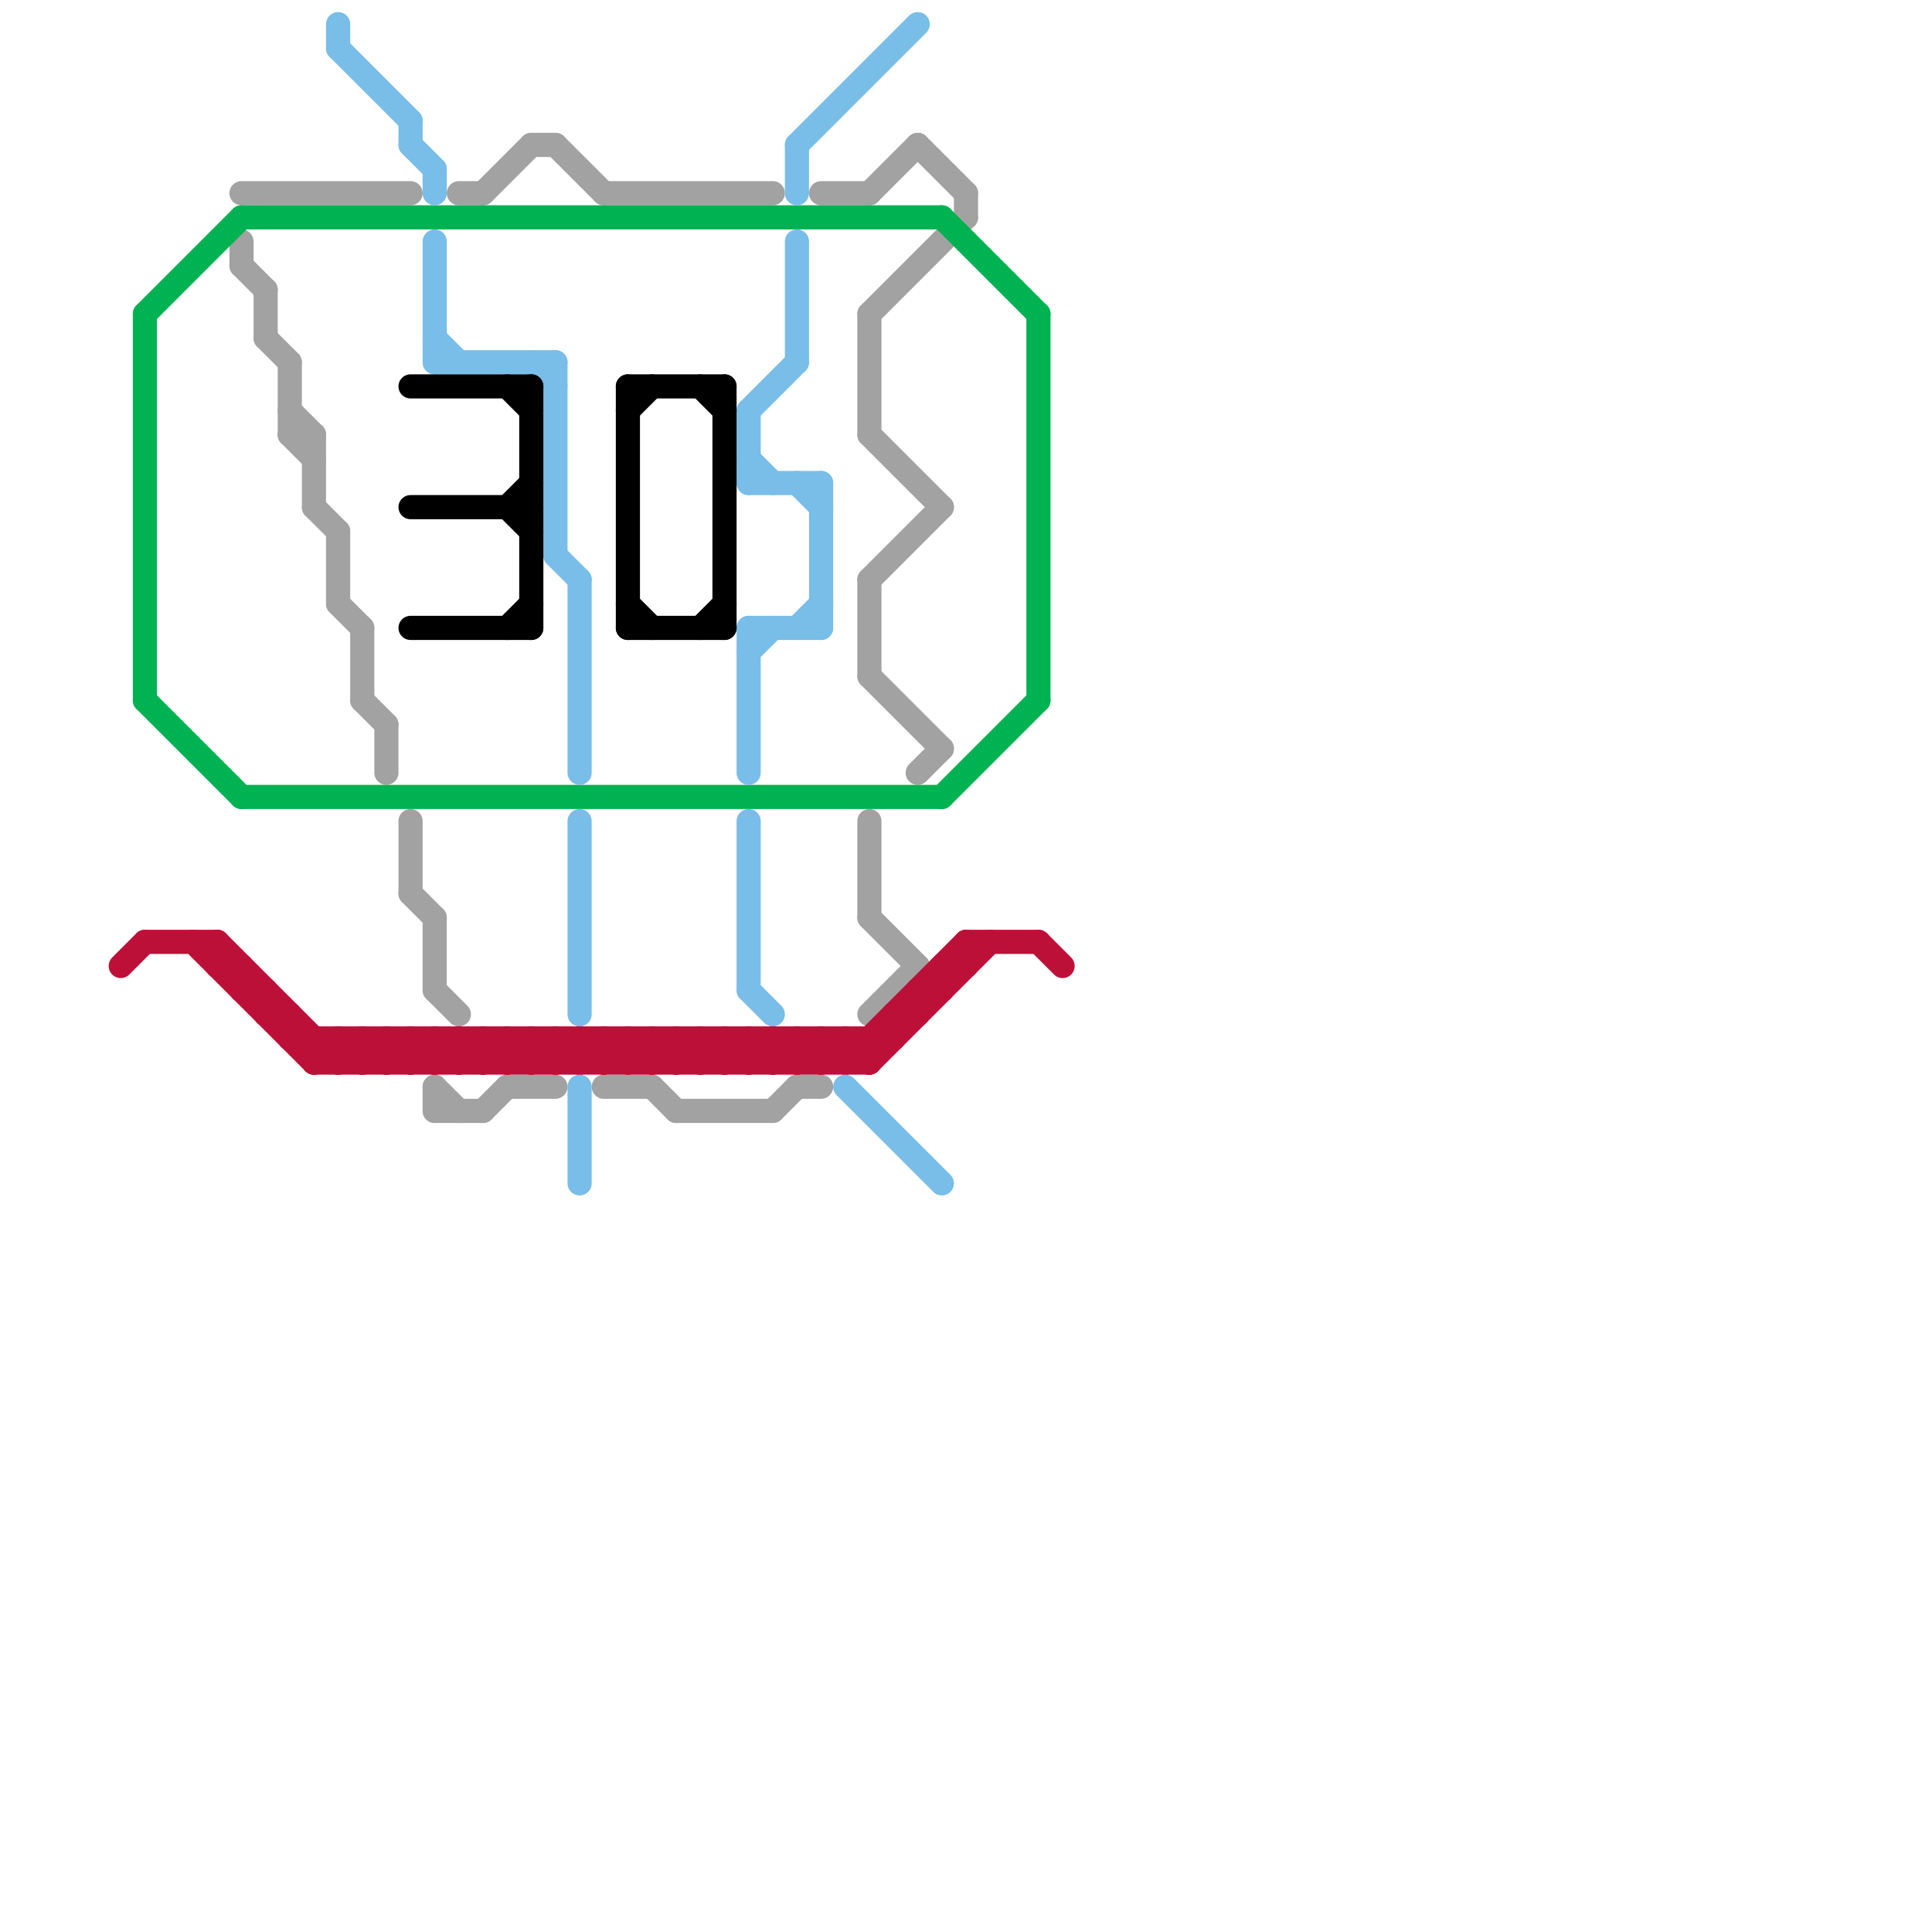 
<svg version="1.1" xmlns="http://www.w3.org/2000/svg" viewBox="0 0 80 80">
<style>line { stroke-width: 1; fill: none; stroke-linecap: round; stroke-linejoin: round; } .c0 { stroke: #a2a2a2 } .c1 { stroke: #00b251 } .c2 { stroke: #bd1038 } .c3 { stroke: #79bde9 } .c4 { stroke: #000000 }</style><line class="c0" x1="12" y1="18" x2="13" y2="19"/><line class="c0" x1="12" y1="15" x2="12" y2="18"/><line class="c0" x1="10" y1="10" x2="10" y2="11"/><line class="c0" x1="36" y1="24" x2="39" y2="21"/><line class="c0" x1="27" y1="45" x2="28" y2="46"/><line class="c0" x1="38" y1="32" x2="39" y2="31"/><line class="c0" x1="20" y1="8" x2="22" y2="6"/><line class="c0" x1="40" y1="8" x2="40" y2="9"/><line class="c0" x1="15" y1="26" x2="15" y2="29"/><line class="c0" x1="18" y1="41" x2="19" y2="42"/><line class="c0" x1="23" y1="6" x2="25" y2="8"/><line class="c0" x1="12" y1="18" x2="13" y2="18"/><line class="c0" x1="36" y1="18" x2="39" y2="21"/><line class="c0" x1="22" y1="6" x2="23" y2="6"/><line class="c0" x1="25" y1="8" x2="32" y2="8"/><line class="c0" x1="36" y1="13" x2="36" y2="18"/><line class="c0" x1="10" y1="8" x2="17" y2="8"/><line class="c0" x1="17" y1="37" x2="18" y2="38"/><line class="c0" x1="10" y1="11" x2="11" y2="12"/><line class="c0" x1="32" y1="46" x2="33" y2="45"/><line class="c0" x1="11" y1="14" x2="12" y2="15"/><line class="c0" x1="38" y1="6" x2="40" y2="8"/><line class="c0" x1="16" y1="30" x2="16" y2="32"/><line class="c0" x1="19" y1="8" x2="20" y2="8"/><line class="c0" x1="18" y1="45" x2="19" y2="46"/><line class="c0" x1="14" y1="22" x2="14" y2="25"/><line class="c0" x1="11" y1="12" x2="11" y2="14"/><line class="c0" x1="36" y1="13" x2="40" y2="9"/><line class="c0" x1="20" y1="46" x2="21" y2="45"/><line class="c0" x1="13" y1="18" x2="13" y2="21"/><line class="c0" x1="36" y1="8" x2="38" y2="6"/><line class="c0" x1="18" y1="46" x2="20" y2="46"/><line class="c0" x1="17" y1="34" x2="17" y2="37"/><line class="c0" x1="34" y1="8" x2="36" y2="8"/><line class="c0" x1="12" y1="17" x2="13" y2="18"/><line class="c0" x1="36" y1="28" x2="39" y2="31"/><line class="c0" x1="36" y1="34" x2="36" y2="38"/><line class="c0" x1="25" y1="45" x2="27" y2="45"/><line class="c0" x1="28" y1="46" x2="32" y2="46"/><line class="c0" x1="36" y1="42" x2="38" y2="40"/><line class="c0" x1="14" y1="25" x2="15" y2="26"/><line class="c0" x1="15" y1="29" x2="16" y2="30"/><line class="c0" x1="21" y1="45" x2="23" y2="45"/><line class="c0" x1="18" y1="38" x2="18" y2="41"/><line class="c0" x1="36" y1="38" x2="38" y2="40"/><line class="c0" x1="33" y1="45" x2="34" y2="45"/><line class="c0" x1="18" y1="45" x2="18" y2="46"/><line class="c0" x1="36" y1="24" x2="36" y2="28"/><line class="c0" x1="13" y1="21" x2="14" y2="22"/><line class="c1" x1="6" y1="13" x2="10" y2="9"/><line class="c1" x1="39" y1="33" x2="43" y2="29"/><line class="c1" x1="6" y1="29" x2="10" y2="33"/><line class="c1" x1="43" y1="13" x2="43" y2="29"/><line class="c1" x1="6" y1="13" x2="6" y2="29"/><line class="c1" x1="39" y1="9" x2="43" y2="13"/><line class="c1" x1="10" y1="33" x2="39" y2="33"/><line class="c1" x1="10" y1="9" x2="39" y2="9"/><line class="c2" x1="14" y1="43" x2="15" y2="44"/><line class="c2" x1="32" y1="43" x2="32" y2="44"/><line class="c2" x1="29" y1="43" x2="30" y2="44"/><line class="c2" x1="40" y1="39" x2="40" y2="40"/><line class="c2" x1="16" y1="43" x2="16" y2="44"/><line class="c2" x1="31" y1="44" x2="32" y2="43"/><line class="c2" x1="8" y1="39" x2="13" y2="44"/><line class="c2" x1="31" y1="43" x2="32" y2="44"/><line class="c2" x1="18" y1="43" x2="18" y2="44"/><line class="c2" x1="10" y1="41" x2="11" y2="41"/><line class="c2" x1="24" y1="43" x2="25" y2="44"/><line class="c2" x1="23" y1="44" x2="24" y2="43"/><line class="c2" x1="16" y1="43" x2="17" y2="44"/><line class="c2" x1="35" y1="43" x2="35" y2="44"/><line class="c2" x1="9" y1="39" x2="14" y2="44"/><line class="c2" x1="26" y1="43" x2="27" y2="44"/><line class="c2" x1="43" y1="39" x2="44" y2="40"/><line class="c2" x1="34" y1="43" x2="34" y2="44"/><line class="c2" x1="27" y1="43" x2="27" y2="44"/><line class="c2" x1="21" y1="44" x2="22" y2="43"/><line class="c2" x1="33" y1="44" x2="34" y2="43"/><line class="c2" x1="36" y1="43" x2="36" y2="44"/><line class="c2" x1="30" y1="43" x2="30" y2="44"/><line class="c2" x1="20" y1="43" x2="20" y2="44"/><line class="c2" x1="33" y1="43" x2="34" y2="44"/><line class="c2" x1="26" y1="44" x2="27" y2="43"/><line class="c2" x1="22" y1="44" x2="23" y2="43"/><line class="c2" x1="13" y1="44" x2="36" y2="44"/><line class="c2" x1="22" y1="43" x2="22" y2="44"/><line class="c2" x1="35" y1="43" x2="36" y2="44"/><line class="c2" x1="5" y1="40" x2="6" y2="39"/><line class="c2" x1="21" y1="43" x2="21" y2="44"/><line class="c2" x1="28" y1="43" x2="29" y2="44"/><line class="c2" x1="15" y1="43" x2="16" y2="44"/><line class="c2" x1="14" y1="44" x2="15" y2="43"/><line class="c2" x1="30" y1="43" x2="31" y2="44"/><line class="c2" x1="13" y1="44" x2="14" y2="43"/><line class="c2" x1="38" y1="41" x2="38" y2="42"/><line class="c2" x1="38" y1="41" x2="39" y2="41"/><line class="c2" x1="39" y1="40" x2="39" y2="41"/><line class="c2" x1="39" y1="40" x2="40" y2="40"/><line class="c2" x1="24" y1="44" x2="25" y2="43"/><line class="c2" x1="32" y1="43" x2="33" y2="44"/><line class="c2" x1="37" y1="42" x2="38" y2="42"/><line class="c2" x1="17" y1="43" x2="18" y2="44"/><line class="c2" x1="11" y1="41" x2="11" y2="42"/><line class="c2" x1="18" y1="43" x2="19" y2="44"/><line class="c2" x1="25" y1="43" x2="25" y2="44"/><line class="c2" x1="12" y1="43" x2="37" y2="43"/><line class="c2" x1="18" y1="44" x2="19" y2="43"/><line class="c2" x1="19" y1="43" x2="20" y2="44"/><line class="c2" x1="34" y1="43" x2="35" y2="44"/><line class="c2" x1="27" y1="44" x2="28" y2="43"/><line class="c2" x1="11" y1="42" x2="12" y2="42"/><line class="c2" x1="14" y1="43" x2="14" y2="44"/><line class="c2" x1="29" y1="43" x2="29" y2="44"/><line class="c2" x1="23" y1="43" x2="23" y2="44"/><line class="c2" x1="13" y1="43" x2="13" y2="44"/><line class="c2" x1="20" y1="43" x2="21" y2="44"/><line class="c2" x1="28" y1="44" x2="29" y2="43"/><line class="c2" x1="31" y1="43" x2="31" y2="44"/><line class="c2" x1="15" y1="44" x2="16" y2="43"/><line class="c2" x1="15" y1="43" x2="15" y2="44"/><line class="c2" x1="25" y1="44" x2="26" y2="43"/><line class="c2" x1="22" y1="43" x2="23" y2="44"/><line class="c2" x1="24" y1="43" x2="24" y2="44"/><line class="c2" x1="30" y1="44" x2="31" y2="43"/><line class="c2" x1="37" y1="42" x2="37" y2="43"/><line class="c2" x1="21" y1="43" x2="22" y2="44"/><line class="c2" x1="29" y1="44" x2="30" y2="43"/><line class="c2" x1="12" y1="42" x2="12" y2="43"/><line class="c2" x1="26" y1="43" x2="26" y2="44"/><line class="c2" x1="32" y1="44" x2="33" y2="43"/><line class="c2" x1="23" y1="43" x2="24" y2="44"/><line class="c2" x1="33" y1="43" x2="33" y2="44"/><line class="c2" x1="40" y1="39" x2="43" y2="39"/><line class="c2" x1="9" y1="39" x2="9" y2="40"/><line class="c2" x1="36" y1="44" x2="41" y2="39"/><line class="c2" x1="27" y1="43" x2="28" y2="44"/><line class="c2" x1="17" y1="43" x2="17" y2="44"/><line class="c2" x1="19" y1="44" x2="20" y2="43"/><line class="c2" x1="34" y1="44" x2="35" y2="43"/><line class="c2" x1="35" y1="44" x2="40" y2="39"/><line class="c2" x1="19" y1="43" x2="19" y2="44"/><line class="c2" x1="28" y1="43" x2="28" y2="44"/><line class="c2" x1="6" y1="39" x2="9" y2="39"/><line class="c2" x1="25" y1="43" x2="26" y2="44"/><line class="c2" x1="20" y1="44" x2="21" y2="43"/><line class="c2" x1="9" y1="40" x2="10" y2="40"/><line class="c2" x1="16" y1="44" x2="17" y2="43"/><line class="c2" x1="10" y1="40" x2="10" y2="41"/><line class="c2" x1="17" y1="44" x2="18" y2="43"/><line class="c3" x1="33" y1="6" x2="33" y2="8"/><line class="c3" x1="33" y1="6" x2="38" y2="1"/><line class="c3" x1="22" y1="15" x2="23" y2="16"/><line class="c3" x1="34" y1="20" x2="34" y2="26"/><line class="c3" x1="17" y1="5" x2="17" y2="6"/><line class="c3" x1="18" y1="15" x2="23" y2="15"/><line class="c3" x1="24" y1="24" x2="24" y2="32"/><line class="c3" x1="23" y1="23" x2="24" y2="24"/><line class="c3" x1="31" y1="26" x2="31" y2="32"/><line class="c3" x1="14" y1="2" x2="17" y2="5"/><line class="c3" x1="35" y1="45" x2="39" y2="49"/><line class="c3" x1="31" y1="41" x2="32" y2="42"/><line class="c3" x1="18" y1="7" x2="18" y2="8"/><line class="c3" x1="31" y1="34" x2="31" y2="41"/><line class="c3" x1="33" y1="10" x2="33" y2="15"/><line class="c3" x1="31" y1="20" x2="34" y2="20"/><line class="c3" x1="33" y1="20" x2="34" y2="21"/><line class="c3" x1="18" y1="10" x2="18" y2="15"/><line class="c3" x1="23" y1="15" x2="23" y2="23"/><line class="c3" x1="31" y1="19" x2="32" y2="20"/><line class="c3" x1="14" y1="1" x2="14" y2="2"/><line class="c3" x1="31" y1="17" x2="33" y2="15"/><line class="c3" x1="17" y1="6" x2="18" y2="7"/><line class="c3" x1="33" y1="26" x2="34" y2="25"/><line class="c3" x1="18" y1="14" x2="19" y2="15"/><line class="c3" x1="31" y1="17" x2="31" y2="20"/><line class="c3" x1="24" y1="34" x2="24" y2="42"/><line class="c3" x1="31" y1="26" x2="34" y2="26"/><line class="c3" x1="24" y1="45" x2="24" y2="49"/><line class="c3" x1="31" y1="27" x2="32" y2="26"/><line class="c4" x1="22" y1="16" x2="22" y2="26"/><line class="c4" x1="26" y1="16" x2="30" y2="16"/><line class="c4" x1="21" y1="26" x2="22" y2="25"/><line class="c4" x1="26" y1="16" x2="26" y2="26"/><line class="c4" x1="17" y1="16" x2="22" y2="16"/><line class="c4" x1="29" y1="26" x2="30" y2="25"/><line class="c4" x1="21" y1="16" x2="22" y2="17"/><line class="c4" x1="26" y1="17" x2="27" y2="16"/><line class="c4" x1="26" y1="25" x2="27" y2="26"/><line class="c4" x1="17" y1="21" x2="22" y2="21"/><line class="c4" x1="17" y1="26" x2="22" y2="26"/><line class="c4" x1="29" y1="16" x2="30" y2="17"/><line class="c4" x1="21" y1="21" x2="22" y2="20"/><line class="c4" x1="30" y1="16" x2="30" y2="26"/><line class="c4" x1="21" y1="21" x2="22" y2="22"/><line class="c4" x1="26" y1="26" x2="30" y2="26"/>


</svg>

